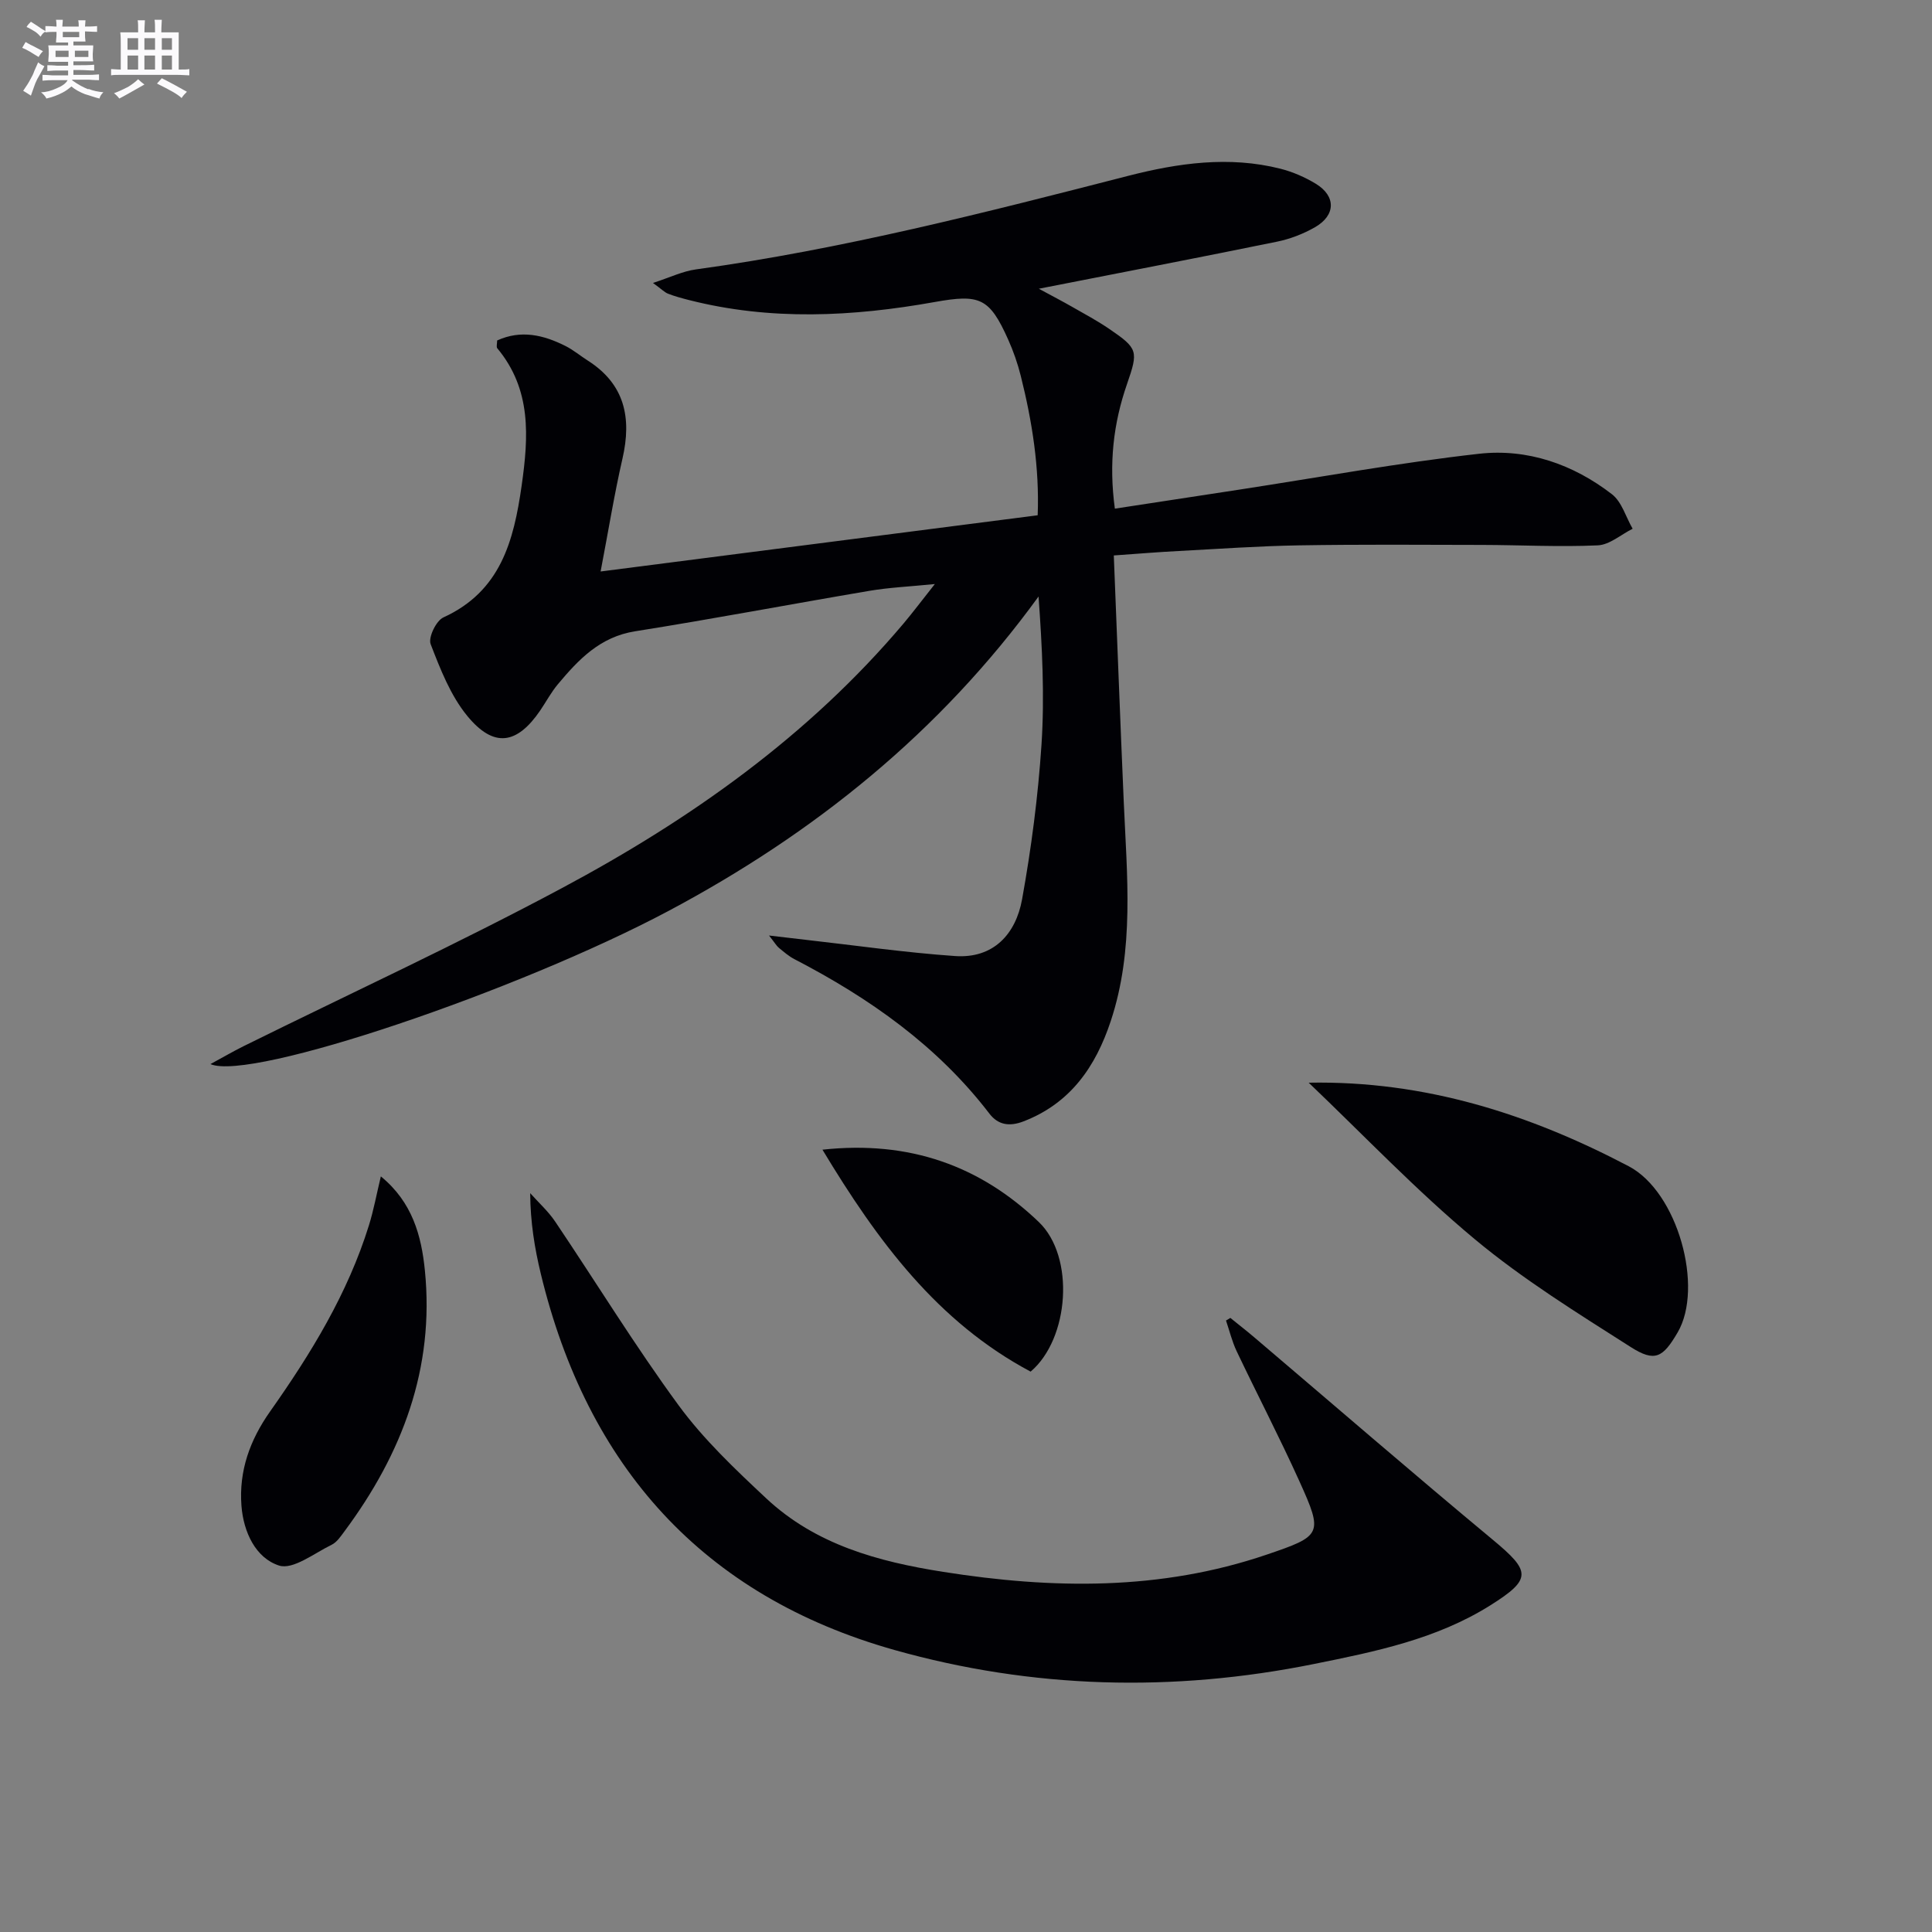 <svg enable-background="new 0 0 400 400" viewBox="0 0 400 400" xmlns="http://www.w3.org/2000/svg"><rect x="0" y="0" width="400" height="400" fill="#808080" stroke="none"/><g fill="#010105"><path d="m230.6 115c.7 17.45 1.33 34.22 2.06 50.99.66 15.27 2.25 30.6-2.72 45.5-3.11 9.34-8.3 16.92-18.01 20.67-2.97 1.15-5.3.73-7.08-1.59-10.78-14.06-24.84-23.93-40.36-31.98-1.17-.6-2.19-1.5-3.22-2.34-.47-.38-.79-.96-2.05-2.56 3.24.38 5.38.64 7.53.88 10.33 1.16 20.63 2.65 30.99 3.37 7.97.55 12.57-4.57 13.87-11.74 1.91-10.58 3.31-21.3 4.02-32.03.66-10.09.14-20.25-.61-30.67-20.42 28.13-46.47 49.07-76.65 65.12-31.04 16.5-86.45 35.33-94.8 31.69 2.53-1.37 4.63-2.6 6.8-3.68 22.04-10.9 44.38-21.21 66.05-32.8 26.56-14.2 50.99-31.46 70.64-54.73 1.92-2.28 3.71-4.67 6.49-8.18-5.29.53-9.44.71-13.51 1.4-16.19 2.74-32.33 5.81-48.54 8.38-7.28 1.15-11.72 5.85-16.01 10.98-1.38 1.65-2.41 3.59-3.62 5.38-4.83 7.1-9.64 7.85-15.13 1.16-3.46-4.22-5.58-9.68-7.58-14.86-.53-1.37 1.14-4.85 2.64-5.53 11.85-5.41 14.57-15.84 16.2-27.28 1.44-10.13 2.07-19.9-5.04-28.44-.24-.29-.03-.95-.03-1.62 4.94-2.26 9.63-1.14 14.18 1.16 1.62.82 3.04 2.02 4.58 3 7.68 4.89 9.12 11.87 7.19 20.28-1.7 7.41-2.91 14.94-4.53 23.39 30.41-3.91 60.13-7.73 90.49-11.64.38-9.82-1.13-19.39-3.5-28.85-.64-2.57-1.53-5.12-2.61-7.53-3.88-8.67-5.89-9.44-15.21-7.77-16.98 3.04-33.99 3.9-50.92-.42-1.44-.37-2.9-.76-4.28-1.3-.73-.28-1.32-.92-3.13-2.23 3.55-1.15 6.15-2.43 8.88-2.8 30.33-4.17 59.91-11.77 89.5-19.37 10.32-2.65 20.92-4.17 31.56-1.47 2.54.65 5.06 1.75 7.3 3.11 4.19 2.55 4.14 6.52-.17 8.99-2.41 1.38-5.14 2.44-7.85 2.99-16.07 3.29-32.18 6.38-49.33 9.75 2.76 1.49 4.85 2.58 6.9 3.75 2.6 1.48 5.25 2.91 7.71 4.59 5.93 4.04 6.01 4.57 3.64 11.41-2.82 8.13-3.78 16.44-2.51 25.78 8.76-1.34 17.24-2.63 25.71-3.93 16.55-2.54 33.05-5.56 49.67-7.43 10.01-1.13 19.5 2.16 27.54 8.38 2.04 1.58 2.88 4.72 4.28 7.14-2.4 1.2-4.77 3.33-7.22 3.44-7.96.36-15.96-.07-23.95-.09-12.63-.03-25.27-.12-37.9.09-8.31.14-16.62.73-24.92 1.17-4.17.21-8.31.56-13.43.92z"/><path d="m254.73 272.86c1.64 1.33 3.32 2.63 4.93 4 16.46 13.99 32.8 28.13 49.42 41.94 7.85 6.52 8.12 8.12-.48 13.54-11.18 7.04-23.9 9.62-36.6 12.18-29.17 5.89-58.29 5.13-86.82-2.91-39.69-11.19-63.59-38.04-73.21-77.88-1.28-5.29-2.16-10.68-2.2-16.7 1.74 1.96 3.74 3.75 5.19 5.91 8.54 12.68 16.54 25.75 25.57 38.06 5.17 7.04 11.68 13.2 18.1 19.21 10.24 9.58 23.11 13.1 36.66 15.23 22.63 3.57 44.97 3.91 66.96-3.57 11.44-3.89 11.74-4.23 6.77-15.21-4.1-9.07-8.71-17.92-12.99-26.92-.95-2.01-1.48-4.22-2.2-6.34.31-.17.6-.36.9-.54z"/><path d="m270.95 224.16c24.14-.45 45.79 6.55 66.26 17.3 10.18 5.35 15.57 25.11 10.13 34.4-3.06 5.23-4.71 6.23-9.75 3.01-11.03-7.03-22.26-13.98-32.27-22.32-12.08-10.05-22.97-21.52-34.37-32.39z"/><path d="m78.85 243.56c6.53 5.34 8.4 12.28 9.12 19.49 2.02 20.23-4.71 37.9-16.59 53.91-.79 1.06-1.61 2.33-2.72 2.87-3.6 1.75-8 5.23-10.89 4.3-4.84-1.56-7.36-6.92-7.78-12.37-.55-7.23 1.75-13.61 5.93-19.53 8.45-11.97 16.08-24.42 20.47-38.56.96-3.09 1.55-6.31 2.46-10.11z"/><path d="m170.28 238.03c18.03-1.96 32.67 3.36 44.79 14.97 7.54 7.22 6.32 24.18-1.69 30.98-19.26-10.25-31.67-26.98-43.1-45.95z"/></g><path d="m6.8 9.5c.6.3 1.3.7 2.1 1.1-.4.4-.7.8-.9 1.2-.7-.4-1.3-.8-1.8-1.1s-1.1-.6-1.6-.8c.2-.4.5-.8.7-1.2.4.2.8.5 1.5.8zm.9 6.9c-.3.6-.5 1.1-.7 1.7s-.4 1.1-.6 1.7c-.6-.4-1.1-.7-1.6-1 .7-1 1.2-1.8 1.5-2.4.3-.5.6-1.1.8-1.7.3-.6.5-1.2.8-1.8.3.3.8.6 1.3.8-.7 1.3-1.2 2.2-1.5 2.7zm.1-11c.4.3 1 .7 1.7 1.1-.5.2-.8.6-1.1 1.1-.5-.6-1-1-1.4-1.2s-.9-.6-1.5-.8c.2-.4.5-.7.9-1.1.5.3.9.6 1.4.9zm10.5 13c1 .4 2 .6 3.1.7-.4.4-.7.8-.8 1.3-.9-.2-1.9-.6-3-.9-1-.4-2-.9-2.8-1.6-.5.4-1.1.9-1.9 1.3s-1.9.9-3.3 1.2c-.1-.3-.5-.8-1.1-1.3 1 0 2.1-.3 3.2-.8 1.2-.5 1.9-1 2.3-1.7h-3.2c-.4 0-1 0-2 .1v-1.2c1 0 1.7.1 2 .1h3.3v-1h-2.3c-.2 0-.9 0-2 .1v-1.2c1.2 0 1.9.1 2 .1h2.3v-.8h-4.1c0-.7.1-1.2.1-1.6 0-.5 0-1.1-.1-1.8h4.1v-.6h-2.5c0-.6.1-1.1.1-1.6v-.6h-.5c-.4 0-1 0-1.8.1v-1.3c1.2 0 1.9.1 2.1.1h.2c0-.3 0-.8-.1-1.4h1.4c0 .6-.1 1-.1 1.4h3.4c0-.4 0-.8-.1-1.3h1.5c0 .4-.1.9-.1 1.3.7 0 1.5 0 2.5-.1v1.2c-1 0-1.8-.1-2.5-.1v.6c0 .3 0 .8.1 1.5h-2.5v.8h4.1c0 .7-.1 1.3-.1 1.8s0 1 .1 1.5h-4.1v.8h1.4c.8 0 1.8 0 2.9-.1v1.2c-1 0-1.9-.1-2.8-.1h-1.5v1h3.2c.3 0 1 0 2.1-.1v1.2c-1.1 0-1.8-.1-2.1-.1h-3.4l-.1.1c1.4 1 2.4 1.5 3.4 1.9zm-4.1-6.6v-1.3h-2.7v1.3zm2.2-4.1v-1.1h-3.4v1.1zm1.9 4.1v-1.3h-2.8v1.3z" fill="#fbfafc"/><path d="m37 6.7v2.3 5.4c1 0 1.8 0 2.2-.1v1.3c-.6 0-1.5-.1-2.5-.1h-11.9c-.7 0-1.3 0-1.8.1v-1.3c.5 0 1.1.1 2 .1v-5.2c0-1 0-1.8-.1-2.5h3.7c0-1.3 0-2.1-.1-2.5h1.5c0 .4-.1 1.3-.1 2.5h2.2c0-1.2 0-2.1-.1-2.6h1.5c0 .4-.1 1.3-.1 2.6zm-12.3 13.7c-.3-.4-.7-.8-1.1-1.1 1.1-.4 2.1-.9 2.9-1.3.8-.5 1.5-1 2.1-1.6.4.4.9.8 1.3 1.1-2.5 1.4-4.2 2.4-5.2 2.9zm3.9-10.1v-2.4h-2.2v2.4zm0 4.1v-2.9h-2.2v2.9zm3.5-4.1v-2.4h-2.2v2.4zm0 4.1v-2.9h-2.2v2.9zm.4 2.9 1-1.1c.6.3 1.4.7 2.5 1.3s2 1.1 2.7 1.5c-.4.4-.8.8-1.1 1.3-.8-.8-2.5-1.7-5.1-3zm3.1-7v-2.4h-2.1v2.4zm0 4.1v-2.9h-2.1v2.9z" fill="#fbfafc"/></svg>